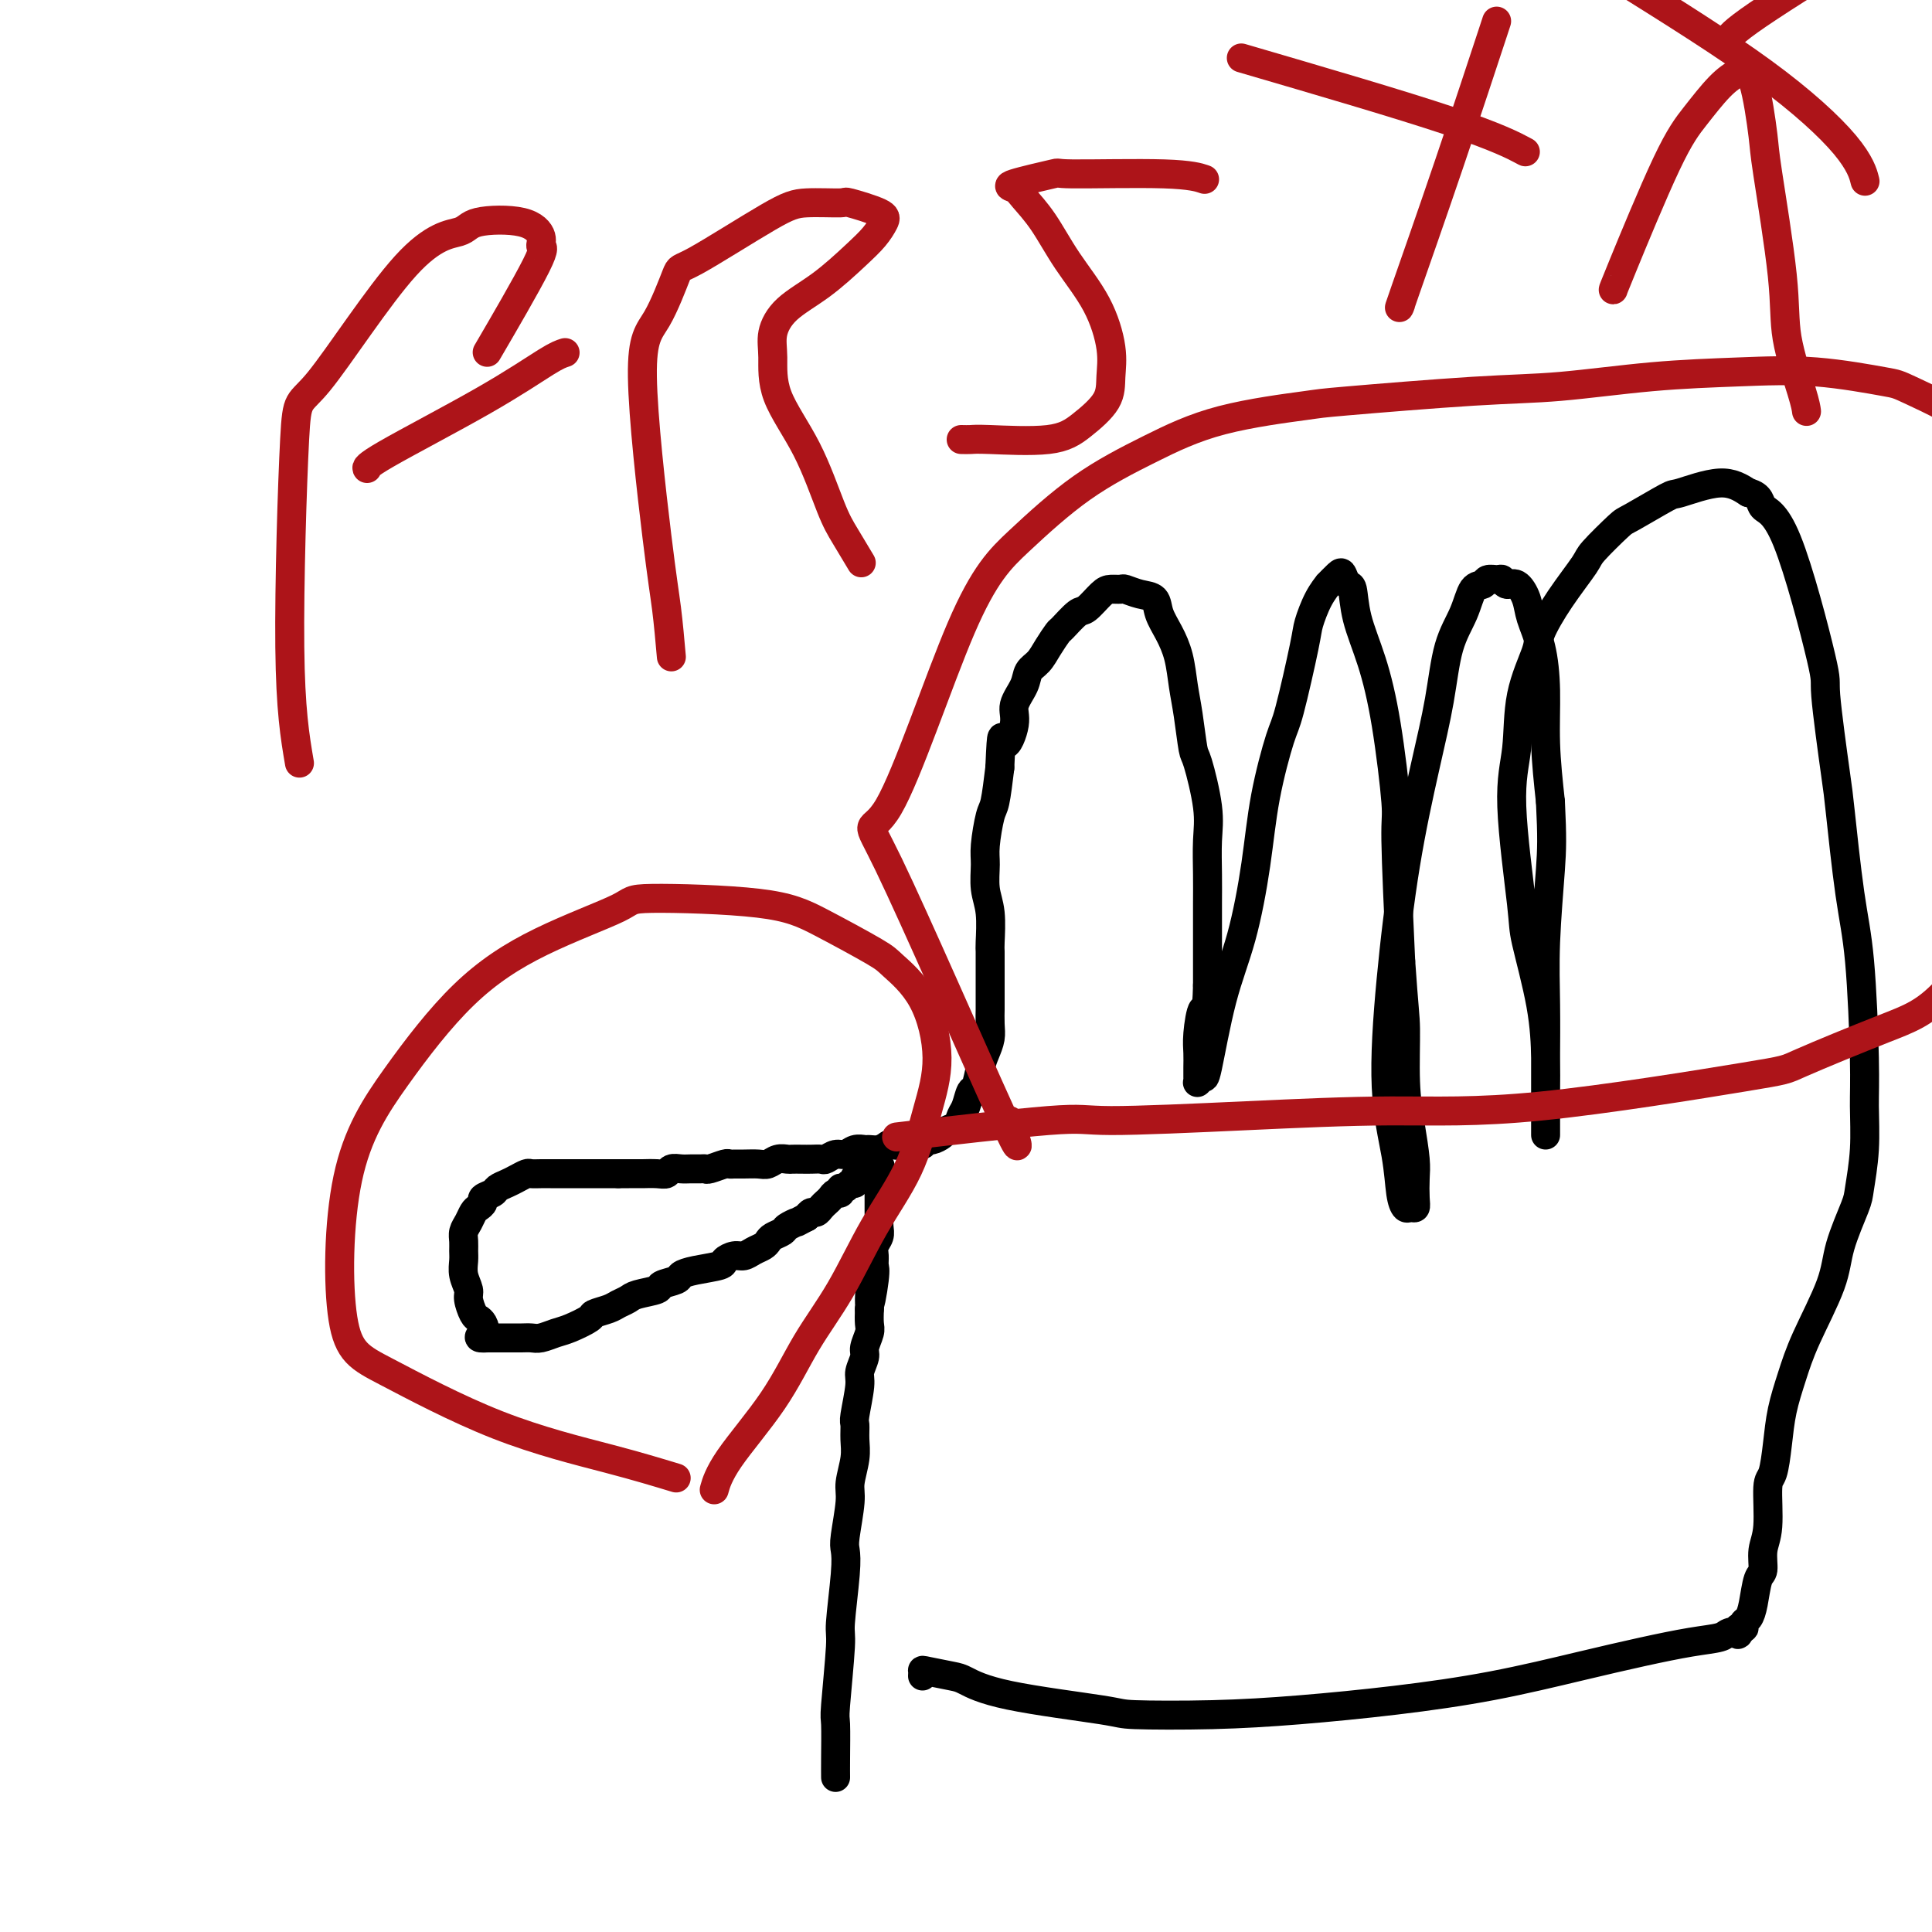 <svg viewBox='0 0 400 400' version='1.1' xmlns='http://www.w3.org/2000/svg' xmlns:xlink='http://www.w3.org/1999/xlink'><g fill='none' stroke='#000000' stroke-width='6' stroke-linecap='round' stroke-linejoin='round'><path d='M173,368c-0.009,-0.927 -0.017,-1.855 0,-4c0.017,-2.145 0.061,-5.508 0,-7c-0.061,-1.492 -0.226,-1.114 0,-4c0.226,-2.886 0.844,-9.037 1,-12c0.156,-2.963 -0.150,-2.737 0,-5c0.150,-2.263 0.757,-7.016 1,-10c0.243,-2.984 0.121,-4.198 0,-5c-0.121,-0.802 -0.243,-1.190 0,-3c0.243,-1.810 0.850,-5.042 1,-7c0.150,-1.958 -0.157,-2.642 0,-4c0.157,-1.358 0.778,-3.389 1,-5c0.222,-1.611 0.044,-2.801 0,-4c-0.044,-1.199 0.045,-2.408 0,-3c-0.045,-0.592 -0.223,-0.566 0,-2c0.223,-1.434 0.848,-4.328 1,-6c0.152,-1.672 -0.170,-2.124 0,-3c0.170,-0.876 0.830,-2.177 1,-3c0.170,-0.823 -0.150,-1.169 0,-2c0.150,-0.831 0.771,-2.147 1,-3c0.229,-0.853 0.065,-1.244 0,-2c-0.065,-0.756 -0.033,-1.878 0,-3'/><path d='M180,271c1.022,-15.258 0.077,-4.903 0,-2c-0.077,2.903 0.715,-1.645 1,-4c0.285,-2.355 0.062,-2.518 0,-3c-0.062,-0.482 0.036,-1.284 0,-2c-0.036,-0.716 -0.206,-1.344 0,-2c0.206,-0.656 0.787,-1.338 1,-2c0.213,-0.662 0.057,-1.304 0,-2c-0.057,-0.696 -0.015,-1.444 0,-2c0.015,-0.556 0.004,-0.918 0,-1c-0.004,-0.082 -0.001,0.118 0,0c0.001,-0.118 0.000,-0.552 0,-1c-0.000,-0.448 -0.000,-0.909 0,-1c0.000,-0.091 0.000,0.187 0,0c-0.000,-0.187 -0.000,-0.839 0,-1c0.000,-0.161 0.000,0.168 0,0c-0.000,-0.168 -0.000,-0.834 0,-1c0.000,-0.166 0.000,0.167 0,0c-0.000,-0.167 -0.000,-0.833 0,-1c0.000,-0.167 0.000,0.165 0,0c-0.000,-0.165 -0.000,-0.829 0,-1c0.000,-0.171 0.000,0.150 0,0c-0.000,-0.150 -0.000,-0.771 0,-1c0.000,-0.229 0.000,-0.065 0,0c-0.000,0.065 -0.000,0.033 0,0'/><path d='M182,244c0.369,-4.403 0.291,-1.912 0,-1c-0.291,0.912 -0.796,0.244 -1,0c-0.204,-0.244 -0.106,-0.066 0,0c0.106,0.066 0.221,0.018 0,0c-0.221,-0.018 -0.776,-0.006 -1,0c-0.224,0.006 -0.115,0.005 0,0c0.115,-0.005 0.237,-0.015 0,0c-0.237,0.015 -0.834,0.056 -1,0c-0.166,-0.056 0.100,-0.207 0,0c-0.100,0.207 -0.566,0.772 -1,1c-0.434,0.228 -0.837,0.118 -1,0c-0.163,-0.118 -0.086,-0.243 0,0c0.086,0.243 0.182,0.854 0,1c-0.182,0.146 -0.640,-0.172 -1,0c-0.360,0.172 -0.621,0.834 -1,1c-0.379,0.166 -0.875,-0.163 -1,0c-0.125,0.163 0.121,0.817 0,1c-0.121,0.183 -0.610,-0.105 -1,0c-0.390,0.105 -0.682,0.602 -1,1c-0.318,0.398 -0.663,0.698 -1,1c-0.337,0.302 -0.668,0.607 -1,1c-0.332,0.393 -0.666,0.875 -1,1c-0.334,0.125 -0.667,-0.107 -1,0c-0.333,0.107 -0.667,0.554 -1,1'/><path d='M167,252c-2.661,1.416 -1.812,0.957 -2,1c-0.188,0.043 -1.411,0.589 -2,1c-0.589,0.411 -0.542,0.687 -1,1c-0.458,0.313 -1.421,0.662 -2,1c-0.579,0.338 -0.773,0.664 -1,1c-0.227,0.336 -0.485,0.681 -1,1c-0.515,0.319 -1.286,0.610 -2,1c-0.714,0.390 -1.370,0.878 -2,1c-0.630,0.122 -1.234,-0.122 -2,0c-0.766,0.122 -1.695,0.610 -2,1c-0.305,0.390 0.012,0.682 -1,1c-1.012,0.318 -3.353,0.663 -5,1c-1.647,0.337 -2.598,0.668 -3,1c-0.402,0.332 -0.253,0.666 -1,1c-0.747,0.334 -2.388,0.667 -3,1c-0.612,0.333 -0.193,0.667 -1,1c-0.807,0.333 -2.840,0.667 -4,1c-1.160,0.333 -1.446,0.666 -2,1c-0.554,0.334 -1.377,0.671 -2,1c-0.623,0.329 -1.048,0.651 -2,1c-0.952,0.349 -2.433,0.724 -3,1c-0.567,0.276 -0.221,0.452 -1,1c-0.779,0.548 -2.684,1.467 -4,2c-1.316,0.533 -2.045,0.679 -3,1c-0.955,0.321 -2.138,0.818 -3,1c-0.862,0.182 -1.404,0.049 -2,0c-0.596,-0.049 -1.245,-0.013 -2,0c-0.755,0.013 -1.615,0.003 -2,0c-0.385,-0.003 -0.296,-0.001 -1,0c-0.704,0.001 -2.201,0.000 -3,0c-0.799,-0.000 -0.899,-0.000 -1,0'/><path d='M101,277c-2.870,0.189 -1.543,-0.337 -1,-1c0.543,-0.663 0.304,-1.461 0,-2c-0.304,-0.539 -0.674,-0.819 -1,-1c-0.326,-0.181 -0.609,-0.265 -1,-1c-0.391,-0.735 -0.889,-2.122 -1,-3c-0.111,-0.878 0.167,-1.246 0,-2c-0.167,-0.754 -0.778,-1.893 -1,-3c-0.222,-1.107 -0.057,-2.183 0,-3c0.057,-0.817 0.004,-1.374 0,-2c-0.004,-0.626 0.040,-1.319 0,-2c-0.040,-0.681 -0.164,-1.348 0,-2c0.164,-0.652 0.616,-1.288 1,-2c0.384,-0.712 0.698,-1.500 1,-2c0.302,-0.500 0.591,-0.711 1,-1c0.409,-0.289 0.939,-0.655 1,-1c0.061,-0.345 -0.346,-0.670 0,-1c0.346,-0.330 1.445,-0.667 2,-1c0.555,-0.333 0.568,-0.664 1,-1c0.432,-0.336 1.285,-0.679 2,-1c0.715,-0.321 1.294,-0.622 2,-1c0.706,-0.378 1.540,-0.833 2,-1c0.460,-0.167 0.546,-0.045 1,0c0.454,0.045 1.277,0.012 2,0c0.723,-0.012 1.344,-0.003 2,0c0.656,0.003 1.345,0.001 2,0c0.655,-0.001 1.277,-0.000 2,0c0.723,0.000 1.547,0.000 2,0c0.453,-0.000 0.534,-0.000 1,0c0.466,0.000 1.318,0.000 2,0c0.682,-0.000 1.195,-0.000 2,0c0.805,0.000 1.903,0.000 3,0'/><path d='M128,243c3.276,0.000 1.967,0.001 2,0c0.033,-0.001 1.408,-0.004 2,0c0.592,0.004 0.399,0.015 1,0c0.601,-0.015 1.995,-0.057 3,0c1.005,0.057 1.621,0.211 2,0c0.379,-0.211 0.522,-0.789 1,-1c0.478,-0.211 1.292,-0.056 2,0c0.708,0.056 1.310,0.011 2,0c0.690,-0.011 1.466,0.011 2,0c0.534,-0.011 0.825,-0.056 1,0c0.175,0.056 0.234,0.211 1,0c0.766,-0.211 2.239,-0.789 3,-1c0.761,-0.211 0.809,-0.056 1,0c0.191,0.056 0.526,0.011 1,0c0.474,-0.011 1.087,0.011 2,0c0.913,-0.011 2.128,-0.056 3,0c0.872,0.056 1.403,0.211 2,0c0.597,-0.211 1.262,-0.789 2,-1c0.738,-0.211 1.550,-0.057 2,0c0.450,0.057 0.540,0.016 1,0c0.460,-0.016 1.292,-0.008 2,0c0.708,0.008 1.292,0.017 2,0c0.708,-0.017 1.540,-0.061 2,0c0.460,0.061 0.547,0.227 1,0c0.453,-0.227 1.272,-0.846 2,-1c0.728,-0.154 1.364,0.156 2,0c0.636,-0.156 1.273,-0.776 2,-1c0.727,-0.224 1.545,-0.050 2,0c0.455,0.050 0.545,-0.025 1,0c0.455,0.025 1.273,0.150 2,0c0.727,-0.150 1.364,-0.575 2,-1'/><path d='M184,237c9.008,-0.928 3.527,-0.248 2,0c-1.527,0.248 0.901,0.062 2,0c1.099,-0.062 0.871,-0.002 1,0c0.129,0.002 0.616,-0.055 1,0c0.384,0.055 0.665,0.222 1,0c0.335,-0.222 0.723,-0.832 1,-1c0.277,-0.168 0.441,0.106 1,0c0.559,-0.106 1.512,-0.593 2,-1c0.488,-0.407 0.512,-0.733 1,-1c0.488,-0.267 1.440,-0.475 2,-1c0.560,-0.525 0.727,-1.369 1,-2c0.273,-0.631 0.650,-1.050 1,-2c0.350,-0.950 0.672,-2.432 1,-3c0.328,-0.568 0.662,-0.223 1,-1c0.338,-0.777 0.679,-2.674 1,-4c0.321,-1.326 0.622,-2.079 1,-3c0.378,-0.921 0.833,-2.010 1,-3c0.167,-0.990 0.045,-1.881 0,-3c-0.045,-1.119 -0.012,-2.464 0,-3c0.012,-0.536 0.003,-0.261 0,-1c-0.003,-0.739 0.000,-2.490 0,-4c-0.000,-1.510 -0.004,-2.780 0,-4c0.004,-1.220 0.015,-2.392 0,-3c-0.015,-0.608 -0.057,-0.652 0,-2c0.057,-1.348 0.215,-4.000 0,-6c-0.215,-2.000 -0.801,-3.347 -1,-5c-0.199,-1.653 -0.012,-3.611 0,-5c0.012,-1.389 -0.151,-2.207 0,-4c0.151,-1.793 0.618,-4.560 1,-6c0.382,-1.440 0.681,-1.554 1,-3c0.319,-1.446 0.660,-4.223 1,-7'/><path d='M207,159c0.406,-9.604 0.423,-5.613 1,-5c0.577,0.613 1.716,-2.153 2,-4c0.284,-1.847 -0.286,-2.776 0,-4c0.286,-1.224 1.429,-2.742 2,-4c0.571,-1.258 0.571,-2.257 1,-3c0.429,-0.743 1.288,-1.229 2,-2c0.712,-0.771 1.278,-1.826 2,-3c0.722,-1.174 1.601,-2.469 2,-3c0.399,-0.531 0.319,-0.300 1,-1c0.681,-0.700 2.123,-2.331 3,-3c0.877,-0.669 1.189,-0.376 2,-1c0.811,-0.624 2.121,-2.164 3,-3c0.879,-0.836 1.328,-0.969 2,-1c0.672,-0.031 1.566,0.038 2,0c0.434,-0.038 0.409,-0.185 1,0c0.591,0.185 1.797,0.701 3,1c1.203,0.299 2.402,0.382 3,1c0.598,0.618 0.594,1.771 1,3c0.406,1.229 1.222,2.533 2,4c0.778,1.467 1.517,3.097 2,5c0.483,1.903 0.711,4.079 1,6c0.289,1.921 0.638,3.585 1,6c0.362,2.415 0.738,5.579 1,7c0.262,1.421 0.410,1.098 1,3c0.590,1.902 1.622,6.027 2,9c0.378,2.973 0.101,4.793 0,7c-0.101,2.207 -0.027,4.801 0,7c0.027,2.199 0.007,4.002 0,6c-0.007,1.998 -0.002,4.192 0,6c0.002,1.808 0.001,3.231 0,5c-0.001,1.769 -0.000,3.885 0,6'/><path d='M250,204c-0.166,6.607 -0.580,4.624 -1,5c-0.420,0.376 -0.845,3.110 -1,5c-0.155,1.890 -0.041,2.937 0,4c0.041,1.063 0.010,2.143 0,3c-0.010,0.857 0.001,1.493 0,2c-0.001,0.507 -0.013,0.886 0,1c0.013,0.114 0.050,-0.037 0,0c-0.050,0.037 -0.187,0.261 0,0c0.187,-0.261 0.697,-1.008 1,-1c0.303,0.008 0.398,0.771 1,-2c0.602,-2.771 1.713,-9.075 3,-14c1.287,-4.925 2.752,-8.471 4,-13c1.248,-4.529 2.278,-10.039 3,-15c0.722,-4.961 1.134,-9.371 2,-14c0.866,-4.629 2.185,-9.477 3,-12c0.815,-2.523 1.126,-2.723 2,-6c0.874,-3.277 2.309,-9.633 3,-13c0.691,-3.367 0.637,-3.746 1,-5c0.363,-1.254 1.144,-3.382 2,-5c0.856,-1.618 1.787,-2.727 2,-3c0.213,-0.273 -0.293,0.291 0,0c0.293,-0.291 1.386,-1.435 2,-2c0.614,-0.565 0.748,-0.551 1,0c0.252,0.551 0.623,1.638 1,2c0.377,0.362 0.760,-0.001 1,1c0.240,1.001 0.337,3.364 1,6c0.663,2.636 1.893,5.543 3,9c1.107,3.457 2.090,7.463 3,13c0.910,5.537 1.745,12.606 2,16c0.255,3.394 -0.070,3.113 0,8c0.070,4.887 0.535,14.944 1,25'/><path d='M290,199c0.703,10.203 0.959,11.211 1,14c0.041,2.789 -0.133,7.359 0,11c0.133,3.641 0.572,6.353 1,9c0.428,2.647 0.844,5.231 1,7c0.156,1.769 0.053,2.724 0,4c-0.053,1.276 -0.056,2.872 0,4c0.056,1.128 0.171,1.788 0,2c-0.171,0.212 -0.628,-0.024 -1,0c-0.372,0.024 -0.658,0.308 -1,0c-0.342,-0.308 -0.739,-1.209 -1,-3c-0.261,-1.791 -0.387,-4.472 -1,-8c-0.613,-3.528 -1.713,-7.902 -2,-14c-0.287,-6.098 0.240,-13.921 1,-22c0.760,-8.079 1.755,-16.413 3,-24c1.245,-7.587 2.742,-14.425 4,-20c1.258,-5.575 2.277,-9.885 3,-14c0.723,-4.115 1.148,-8.035 2,-11c0.852,-2.965 2.130,-4.976 3,-7c0.870,-2.024 1.333,-4.060 2,-5c0.667,-0.940 1.540,-0.783 2,-1c0.460,-0.217 0.507,-0.806 1,-1c0.493,-0.194 1.431,0.009 2,0c0.569,-0.009 0.767,-0.230 1,0c0.233,0.230 0.500,0.911 1,1c0.500,0.089 1.234,-0.413 2,0c0.766,0.413 1.563,1.743 2,3c0.437,1.257 0.512,2.442 1,4c0.488,1.558 1.389,3.490 2,6c0.611,2.510 0.934,5.599 1,9c0.066,3.401 -0.124,7.115 0,11c0.124,3.885 0.562,7.943 1,12'/><path d='M321,166c0.370,7.381 0.295,9.833 0,14c-0.295,4.167 -0.811,10.049 -1,15c-0.189,4.951 -0.051,8.972 0,13c0.051,4.028 0.014,8.063 0,10c-0.014,1.937 -0.004,1.777 0,4c0.004,2.223 0.001,6.827 0,9c-0.001,2.173 -0.000,1.913 0,2c0.000,0.087 0.000,0.522 0,1c-0.000,0.478 -0.000,1.000 0,1c0.000,-0.000 0.000,-0.523 0,-1c-0.000,-0.477 -0.001,-0.910 0,-1c0.001,-0.090 0.003,0.162 0,-1c-0.003,-1.162 -0.013,-3.738 0,-6c0.013,-2.262 0.047,-4.209 0,-7c-0.047,-2.791 -0.177,-6.426 -1,-11c-0.823,-4.574 -2.339,-10.088 -3,-13c-0.661,-2.912 -0.467,-3.221 -1,-8c-0.533,-4.779 -1.792,-14.029 -2,-20c-0.208,-5.971 0.634,-8.663 1,-12c0.366,-3.337 0.256,-7.318 1,-11c0.744,-3.682 2.342,-7.066 3,-9c0.658,-1.934 0.376,-2.417 1,-4c0.624,-1.583 2.154,-4.266 4,-7c1.846,-2.734 4.008,-5.518 5,-7c0.992,-1.482 0.813,-1.663 2,-3c1.187,-1.337 3.741,-3.831 5,-5c1.259,-1.169 1.224,-1.012 3,-2c1.776,-0.988 5.363,-3.120 7,-4c1.637,-0.880 1.325,-0.506 3,-1c1.675,-0.494 5.336,-1.855 8,-2c2.664,-0.145 4.332,0.928 6,2'/><path d='M362,102c2.653,0.627 2.287,2.196 3,3c0.713,0.804 2.505,0.843 5,7c2.495,6.157 5.694,18.433 7,24c1.306,5.567 0.721,4.426 1,8c0.279,3.574 1.424,11.865 2,16c0.576,4.135 0.585,4.115 1,8c0.415,3.885 1.237,11.677 2,17c0.763,5.323 1.469,8.179 2,14c0.531,5.821 0.887,14.608 1,20c0.113,5.392 -0.019,7.389 0,10c0.019,2.611 0.188,5.837 0,9c-0.188,3.163 -0.732,6.262 -1,8c-0.268,1.738 -0.260,2.115 -1,4c-0.740,1.885 -2.230,5.279 -3,8c-0.770,2.721 -0.822,4.770 -2,8c-1.178,3.230 -3.481,7.640 -5,11c-1.519,3.360 -2.253,5.672 -3,8c-0.747,2.328 -1.505,4.674 -2,7c-0.495,2.326 -0.725,4.631 -1,7c-0.275,2.369 -0.595,4.803 -1,6c-0.405,1.197 -0.896,1.157 -1,3c-0.104,1.843 0.179,5.567 0,8c-0.179,2.433 -0.821,3.573 -1,5c-0.179,1.427 0.106,3.142 0,4c-0.106,0.858 -0.603,0.861 -1,2c-0.397,1.139 -0.694,3.416 -1,5c-0.306,1.584 -0.621,2.477 -1,3c-0.379,0.523 -0.823,0.676 -1,1c-0.177,0.324 -0.086,0.818 0,1c0.086,0.182 0.167,0.052 0,0c-0.167,-0.052 -0.584,-0.026 -1,0'/><path d='M360,337c-0.667,2.096 0.165,1.338 0,1c-0.165,-0.338 -1.326,-0.254 -2,0c-0.674,0.254 -0.863,0.679 -2,1c-1.137,0.321 -3.224,0.537 -6,1c-2.776,0.463 -6.240,1.174 -10,2c-3.760,0.826 -7.815,1.766 -13,3c-5.185,1.234 -11.499,2.762 -18,4c-6.501,1.238 -13.190,2.187 -20,3c-6.810,0.813 -13.740,1.491 -20,2c-6.260,0.509 -11.848,0.847 -18,1c-6.152,0.153 -12.867,0.119 -16,0c-3.133,-0.119 -2.686,-0.323 -7,-1c-4.314,-0.677 -13.391,-1.829 -19,-3c-5.609,-1.171 -7.752,-2.363 -9,-3c-1.248,-0.637 -1.602,-0.720 -3,-1c-1.398,-0.280 -3.839,-0.755 -5,-1c-1.161,-0.245 -1.043,-0.258 -1,0c0.043,0.258 0.012,0.788 0,1c-0.012,0.212 -0.006,0.106 0,0'/></g>
<g fill='none' stroke='#AD1419' stroke-width='6' stroke-linecap='round' stroke-linejoin='round'><path d='M140,306c-3.939,-1.195 -7.878,-2.391 -14,-4c-6.122,-1.609 -14.426,-3.632 -23,-7c-8.574,-3.368 -17.417,-8.081 -23,-11c-5.583,-2.919 -7.908,-4.046 -9,-11c-1.092,-6.954 -0.953,-19.737 1,-29c1.953,-9.263 5.720,-15.008 10,-21c4.280,-5.992 9.072,-12.231 14,-17c4.928,-4.769 9.992,-8.067 16,-11c6.008,-2.933 12.962,-5.501 16,-7c3.038,-1.499 2.161,-1.929 7,-2c4.839,-0.071 15.393,0.218 22,1c6.607,0.782 9.268,2.057 13,4c3.732,1.943 8.536,4.555 11,6c2.464,1.445 2.588,1.722 4,3c1.412,1.278 4.113,3.557 6,7c1.887,3.443 2.962,8.052 3,12c0.038,3.948 -0.960,7.236 -2,11c-1.040,3.764 -2.121,8.002 -4,12c-1.879,3.998 -4.555,7.754 -7,12c-2.445,4.246 -4.659,8.981 -7,13c-2.341,4.019 -4.810,7.323 -7,11c-2.190,3.677 -4.103,7.728 -7,12c-2.897,4.272 -6.780,8.766 -9,12c-2.220,3.234 -2.777,5.210 -3,6c-0.223,0.790 -0.111,0.395 0,0'/><path d='M209,232c1.658,4.833 3.316,9.667 -2,-2c-5.316,-11.667 -17.604,-39.833 -23,-51c-5.396,-11.167 -3.898,-5.335 0,-12c3.898,-6.665 10.198,-25.826 15,-37c4.802,-11.174 8.107,-14.360 12,-18c3.893,-3.640 8.374,-7.734 13,-11c4.626,-3.266 9.397,-5.705 14,-8c4.603,-2.295 9.039,-4.445 15,-6c5.961,-1.555 13.447,-2.514 17,-3c3.553,-0.486 3.174,-0.498 9,-1c5.826,-0.502 17.856,-1.496 26,-2c8.144,-0.504 12.403,-0.520 18,-1c5.597,-0.480 12.532,-1.423 19,-2c6.468,-0.577 12.470,-0.788 18,-1c5.530,-0.212 10.586,-0.427 16,0c5.414,0.427 11.184,1.494 14,2c2.816,0.506 2.679,0.452 6,2c3.321,1.548 10.100,4.700 14,8c3.900,3.300 4.921,6.748 6,9c1.079,2.252 2.215,3.307 3,6c0.785,2.693 1.219,7.023 2,14c0.781,6.977 1.910,16.602 2,24c0.090,7.398 -0.861,12.569 -1,15c-0.139,2.431 0.532,2.123 0,6c-0.532,3.877 -2.266,11.938 -4,20'/><path d='M418,183c-0.578,6.832 0.478,3.412 -2,6c-2.478,2.588 -8.488,11.185 -13,16c-4.512,4.815 -7.524,5.850 -13,8c-5.476,2.150 -13.416,5.416 -17,7c-3.584,1.584 -2.813,1.487 -12,3c-9.187,1.513 -28.331,4.637 -42,6c-13.669,1.363 -21.864,0.965 -31,1c-9.136,0.035 -19.213,0.504 -30,1c-10.787,0.496 -22.283,1.020 -28,1c-5.717,-0.020 -5.655,-0.582 -13,0c-7.345,0.582 -22.099,2.309 -28,3c-5.901,0.691 -2.951,0.345 0,0'/><path d='M62,158c-0.930,-5.457 -1.861,-10.914 -2,-24c-0.139,-13.086 0.512,-33.800 1,-43c0.488,-9.200 0.812,-6.884 5,-12c4.188,-5.116 12.240,-17.663 18,-24c5.760,-6.337 9.227,-6.465 11,-7c1.773,-0.535 1.853,-1.479 4,-2c2.147,-0.521 6.360,-0.620 9,0c2.640,0.620 3.707,1.959 4,3c0.293,1.041 -0.190,1.784 0,2c0.190,0.216 1.051,-0.096 -1,4c-2.051,4.096 -7.015,12.599 -9,16c-1.985,3.401 -0.993,1.701 0,0'/><path d='M139,136c-0.303,-3.451 -0.606,-6.901 -1,-10c-0.394,-3.099 -0.878,-5.845 -2,-15c-1.122,-9.155 -2.881,-24.719 -3,-33c-0.119,-8.281 1.402,-9.281 3,-12c1.598,-2.719 3.273,-7.159 4,-9c0.727,-1.841 0.504,-1.083 4,-3c3.496,-1.917 10.709,-6.507 15,-9c4.291,-2.493 5.659,-2.887 8,-3c2.341,-0.113 5.656,0.055 7,0c1.344,-0.055 0.718,-0.334 2,0c1.282,0.334 4.471,1.281 6,2c1.529,0.719 1.399,1.209 1,2c-0.399,0.791 -1.067,1.884 -2,3c-0.933,1.116 -2.130,2.256 -4,4c-1.870,1.744 -4.411,4.093 -7,6c-2.589,1.907 -5.226,3.371 -7,5c-1.774,1.629 -2.687,3.422 -3,5c-0.313,1.578 -0.027,2.941 0,5c0.027,2.059 -0.206,4.815 1,8c1.206,3.185 3.851,6.798 6,11c2.149,4.202 3.803,8.992 5,12c1.197,3.008 1.938,4.233 3,6c1.062,1.767 2.446,4.076 3,5c0.554,0.924 0.277,0.462 0,0'/><path d='M117,73c-0.793,0.249 -1.585,0.498 -4,2c-2.415,1.502 -6.451,4.258 -13,8c-6.549,3.742 -15.609,8.469 -20,11c-4.391,2.531 -4.112,2.866 -4,3c0.112,0.134 0.056,0.067 0,0'/><path d='M199,91c0.710,0.016 1.420,0.032 2,0c0.580,-0.032 1.031,-0.110 4,0c2.969,0.110 8.458,0.410 12,0c3.542,-0.410 5.139,-1.530 7,-3c1.861,-1.470 3.986,-3.289 5,-5c1.014,-1.711 0.915,-3.314 1,-5c0.085,-1.686 0.353,-3.456 0,-6c-0.353,-2.544 -1.326,-5.862 -3,-9c-1.674,-3.138 -4.051,-6.096 -6,-9c-1.949,-2.904 -3.472,-5.752 -5,-8c-1.528,-2.248 -3.060,-3.894 -4,-5c-0.940,-1.106 -1.288,-1.670 -2,-2c-0.712,-0.330 -1.787,-0.424 0,-1c1.787,-0.576 6.437,-1.632 8,-2c1.563,-0.368 0.037,-0.047 4,0c3.963,0.047 13.413,-0.180 19,0c5.587,0.180 7.311,0.766 8,1c0.689,0.234 0.345,0.117 0,0'/><path d='M290,63c-0.327,0.869 -0.655,1.738 1,-3c1.655,-4.738 5.292,-15.083 9,-26c3.708,-10.917 7.488,-22.405 9,-27c1.512,-4.595 0.756,-2.298 0,0'/><path d='M257,12c16.489,4.822 32.978,9.644 43,13c10.022,3.356 13.578,5.244 15,6c1.422,0.756 0.711,0.378 0,0'/><path d='M334,60c-0.025,0.004 -0.051,0.008 2,-5c2.051,-5.008 6.177,-15.029 9,-21c2.823,-5.971 4.343,-7.891 6,-10c1.657,-2.109 3.450,-4.407 5,-6c1.550,-1.593 2.857,-2.481 4,-3c1.143,-0.519 2.121,-0.669 3,2c0.879,2.669 1.657,8.157 2,11c0.343,2.843 0.249,3.042 1,8c0.751,4.958 2.345,14.674 3,21c0.655,6.326 0.372,9.263 1,13c0.628,3.737 2.169,8.275 3,11c0.831,2.725 0.952,3.636 1,4c0.048,0.364 0.024,0.182 0,0'/><path d='M358,8c-0.050,0.164 -0.100,0.327 0,0c0.100,-0.327 0.350,-1.146 6,-5c5.650,-3.854 16.700,-10.744 22,-14c5.300,-3.256 4.850,-2.876 6,-3c1.150,-0.124 3.900,-0.750 5,-1c1.100,-0.250 0.550,-0.125 0,0'/><path d='M336,-4c10.452,6.542 20.905,13.083 29,19c8.095,5.917 13.833,11.208 17,15c3.167,3.792 3.762,6.083 4,7c0.238,0.917 0.119,0.458 0,0'/></g>
</svg>